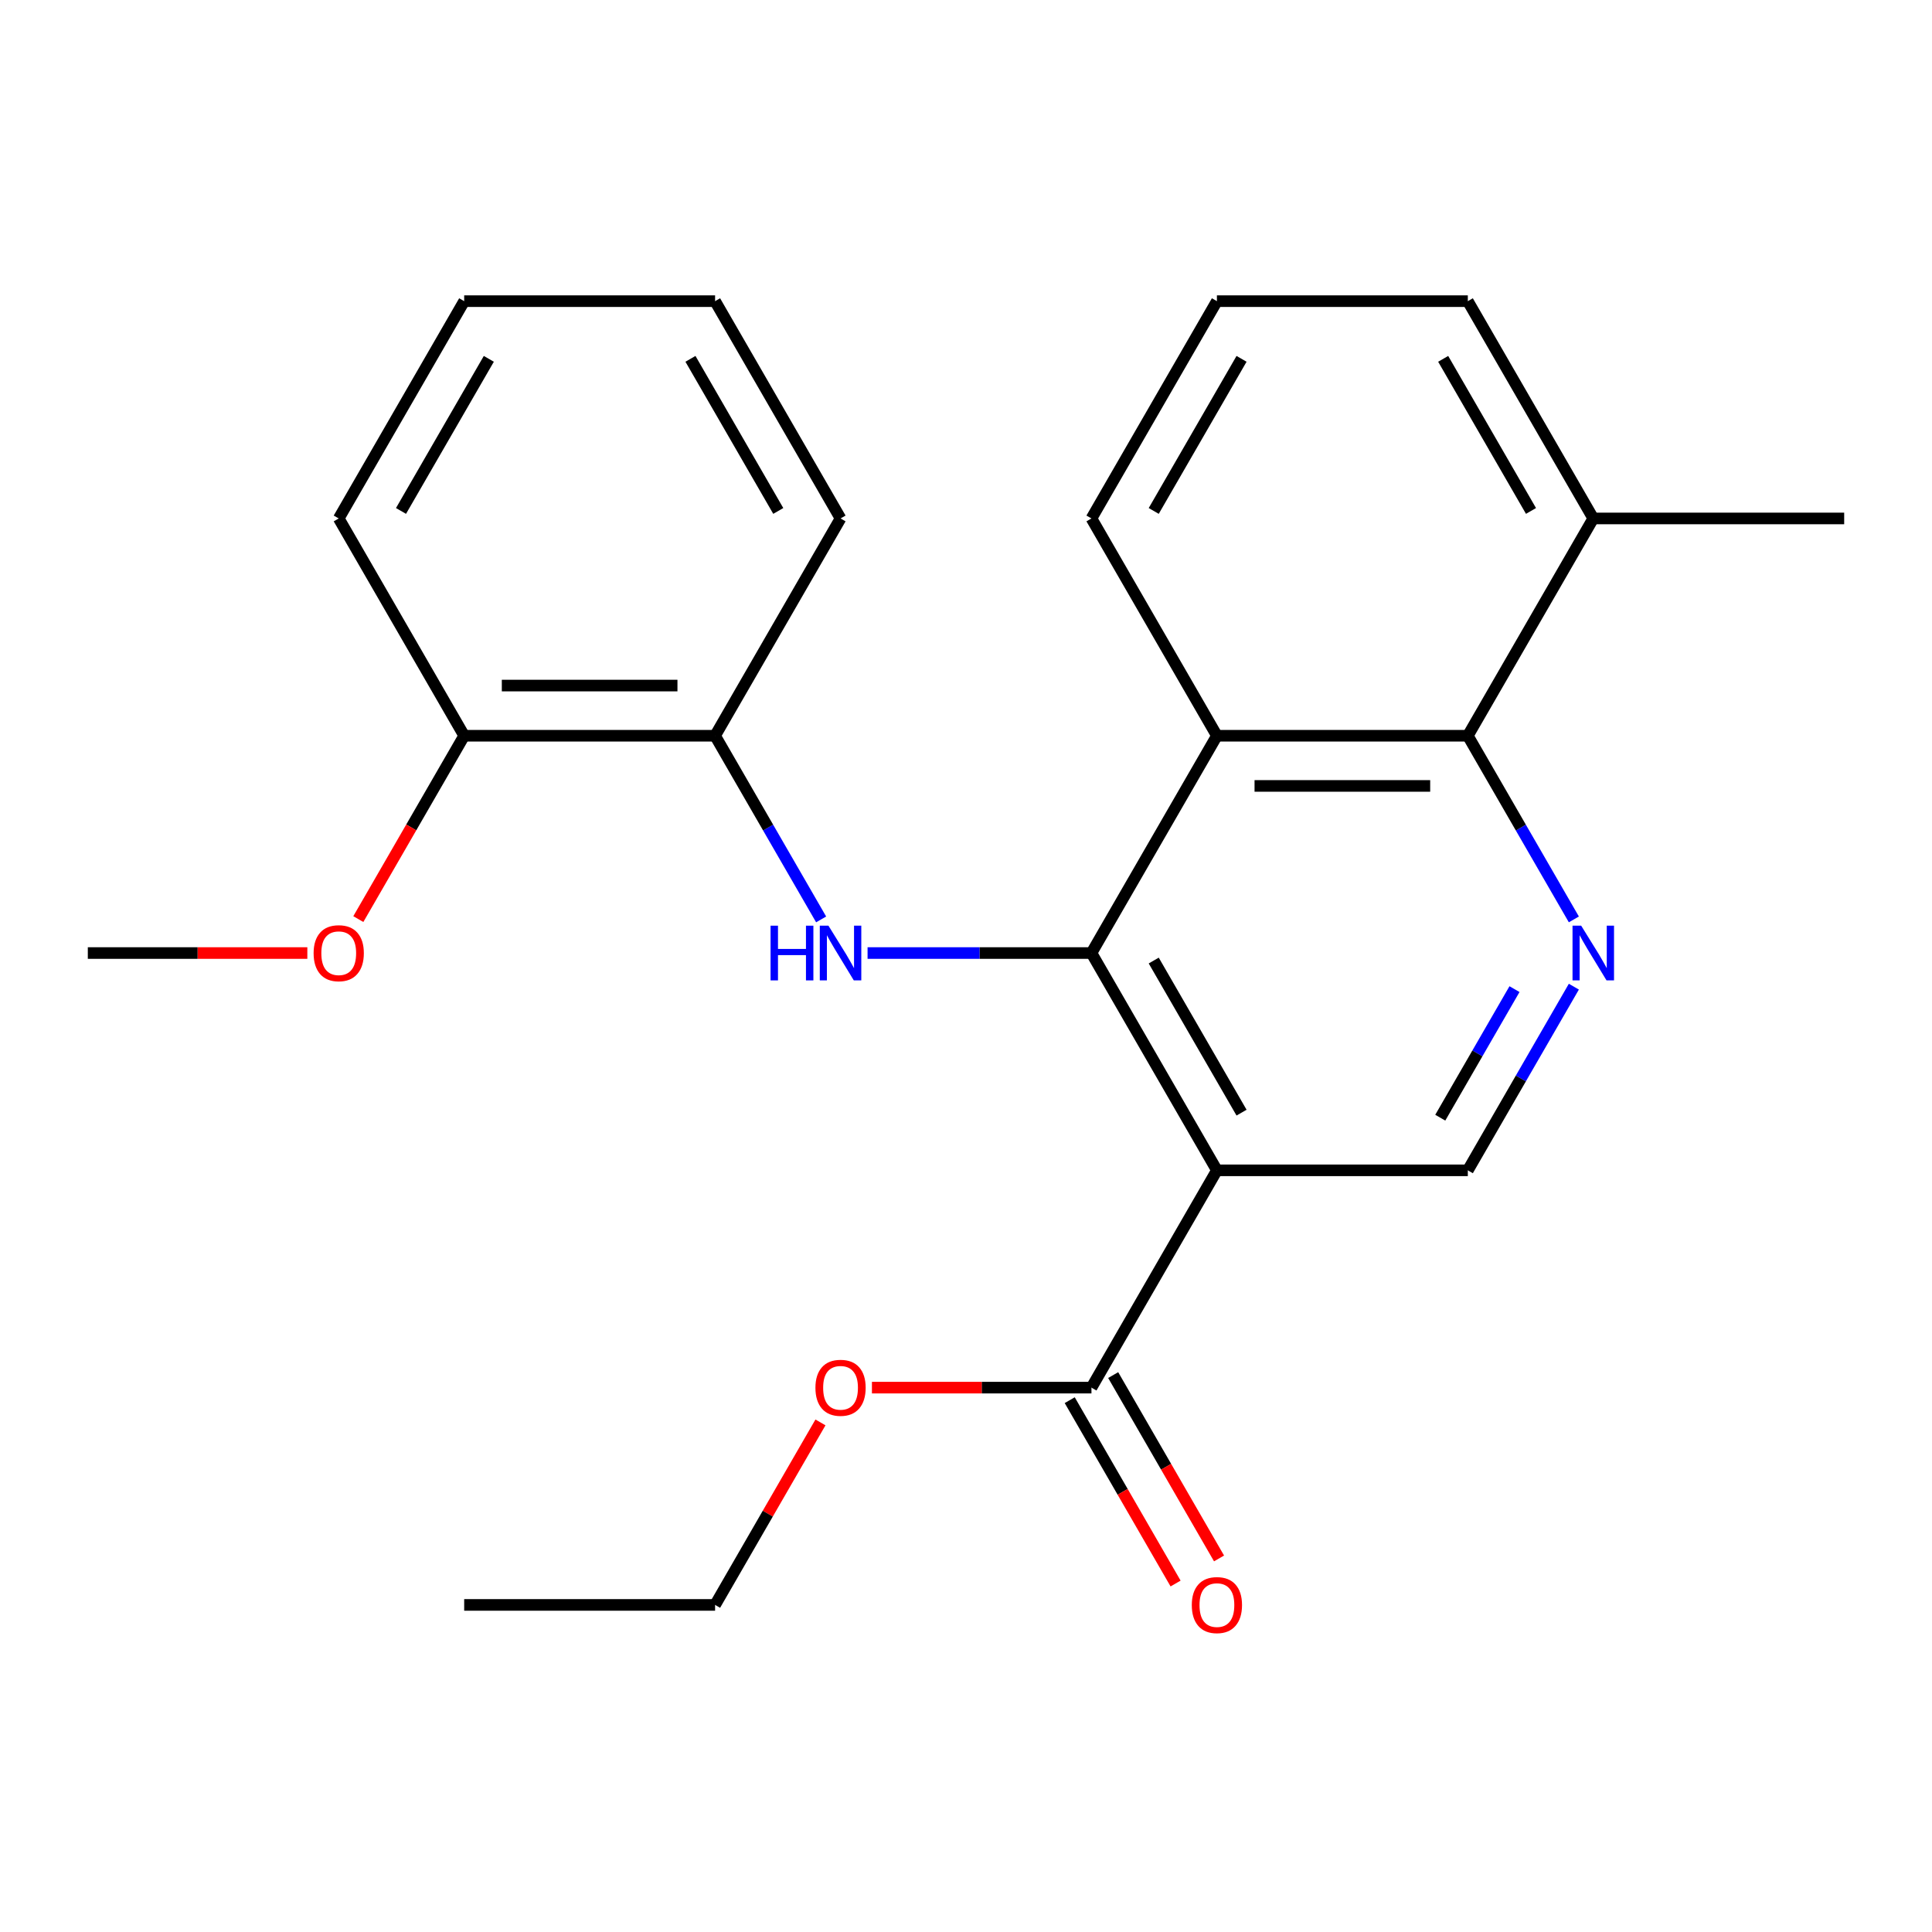 <?xml version='1.0' encoding='iso-8859-1'?>
<svg version='1.1' baseProfile='full'
              xmlns='http://www.w3.org/2000/svg'
                      xmlns:rdkit='http://www.rdkit.org/xml'
                      xmlns:xlink='http://www.w3.org/1999/xlink'
                  xml:space='preserve'
width='1000px' height='1000px' viewBox='0 0 1000 1000'>
<!-- END OF HEADER -->
<rect style='opacity:1.0;fill:#FFFFFF;stroke:none' width='1000' height='1000' x='0' y='0'> </rect>
<path class='bond-0' d='M 564.935,493.291 L 629.87,605.762' style='fill:none;fill-rule:evenodd;stroke:#000000;stroke-width:6px;stroke-linecap:butt;stroke-linejoin:miter;stroke-opacity:1' />
<path class='bond-0' d='M 597.169,497.175 L 642.624,575.904' style='fill:none;fill-rule:evenodd;stroke:#000000;stroke-width:6px;stroke-linecap:butt;stroke-linejoin:miter;stroke-opacity:1' />
<path class='bond-1' d='M 564.935,493.291 L 629.87,380.82' style='fill:none;fill-rule:evenodd;stroke:#000000;stroke-width:6px;stroke-linecap:butt;stroke-linejoin:miter;stroke-opacity:1' />
<path class='bond-2' d='M 564.935,493.291 L 506.993,493.291' style='fill:none;fill-rule:evenodd;stroke:#000000;stroke-width:6px;stroke-linecap:butt;stroke-linejoin:miter;stroke-opacity:1' />
<path class='bond-2' d='M 506.993,493.291 L 449.052,493.291' style='fill:none;fill-rule:evenodd;stroke:#0000FF;stroke-width:6px;stroke-linecap:butt;stroke-linejoin:miter;stroke-opacity:1' />
<path class='bond-5' d='M 629.87,605.762 L 564.935,718.233' style='fill:none;fill-rule:evenodd;stroke:#000000;stroke-width:6px;stroke-linecap:butt;stroke-linejoin:miter;stroke-opacity:1' />
<path class='bond-6' d='M 629.87,605.762 L 759.74,605.762' style='fill:none;fill-rule:evenodd;stroke:#000000;stroke-width:6px;stroke-linecap:butt;stroke-linejoin:miter;stroke-opacity:1' />
<path class='bond-4' d='M 629.87,380.82 L 759.74,380.82' style='fill:none;fill-rule:evenodd;stroke:#000000;stroke-width:6px;stroke-linecap:butt;stroke-linejoin:miter;stroke-opacity:1' />
<path class='bond-4' d='M 649.351,406.794 L 740.26,406.794' style='fill:none;fill-rule:evenodd;stroke:#000000;stroke-width:6px;stroke-linecap:butt;stroke-linejoin:miter;stroke-opacity:1' />
<path class='bond-12' d='M 629.87,380.82 L 564.935,268.349' style='fill:none;fill-rule:evenodd;stroke:#000000;stroke-width:6px;stroke-linecap:butt;stroke-linejoin:miter;stroke-opacity:1' />
<path class='bond-7' d='M 425.015,475.884 L 397.573,428.352' style='fill:none;fill-rule:evenodd;stroke:#0000FF;stroke-width:6px;stroke-linecap:butt;stroke-linejoin:miter;stroke-opacity:1' />
<path class='bond-7' d='M 397.573,428.352 L 370.13,380.82' style='fill:none;fill-rule:evenodd;stroke:#000000;stroke-width:6px;stroke-linecap:butt;stroke-linejoin:miter;stroke-opacity:1' />
<path class='bond-3' d='M 814.626,475.884 L 787.183,428.352' style='fill:none;fill-rule:evenodd;stroke:#0000FF;stroke-width:6px;stroke-linecap:butt;stroke-linejoin:miter;stroke-opacity:1' />
<path class='bond-3' d='M 787.183,428.352 L 759.74,380.82' style='fill:none;fill-rule:evenodd;stroke:#000000;stroke-width:6px;stroke-linecap:butt;stroke-linejoin:miter;stroke-opacity:1' />
<path class='bond-24' d='M 814.626,510.698 L 787.183,558.23' style='fill:none;fill-rule:evenodd;stroke:#0000FF;stroke-width:6px;stroke-linecap:butt;stroke-linejoin:miter;stroke-opacity:1' />
<path class='bond-24' d='M 787.183,558.23 L 759.74,605.762' style='fill:none;fill-rule:evenodd;stroke:#000000;stroke-width:6px;stroke-linecap:butt;stroke-linejoin:miter;stroke-opacity:1' />
<path class='bond-24' d='M 783.899,511.97 L 764.689,545.243' style='fill:none;fill-rule:evenodd;stroke:#0000FF;stroke-width:6px;stroke-linecap:butt;stroke-linejoin:miter;stroke-opacity:1' />
<path class='bond-24' d='M 764.689,545.243 L 745.479,578.515' style='fill:none;fill-rule:evenodd;stroke:#000000;stroke-width:6px;stroke-linecap:butt;stroke-linejoin:miter;stroke-opacity:1' />
<path class='bond-9' d='M 759.74,380.82 L 824.675,268.349' style='fill:none;fill-rule:evenodd;stroke:#000000;stroke-width:6px;stroke-linecap:butt;stroke-linejoin:miter;stroke-opacity:1' />
<path class='bond-8' d='M 553.688,724.726 L 581.084,772.178' style='fill:none;fill-rule:evenodd;stroke:#000000;stroke-width:6px;stroke-linecap:butt;stroke-linejoin:miter;stroke-opacity:1' />
<path class='bond-8' d='M 581.084,772.178 L 608.481,819.63' style='fill:none;fill-rule:evenodd;stroke:#FF0000;stroke-width:6px;stroke-linecap:butt;stroke-linejoin:miter;stroke-opacity:1' />
<path class='bond-8' d='M 576.182,711.739 L 603.579,759.191' style='fill:none;fill-rule:evenodd;stroke:#000000;stroke-width:6px;stroke-linecap:butt;stroke-linejoin:miter;stroke-opacity:1' />
<path class='bond-8' d='M 603.579,759.191 L 630.975,806.643' style='fill:none;fill-rule:evenodd;stroke:#FF0000;stroke-width:6px;stroke-linecap:butt;stroke-linejoin:miter;stroke-opacity:1' />
<path class='bond-11' d='M 564.935,718.233 L 508.123,718.233' style='fill:none;fill-rule:evenodd;stroke:#000000;stroke-width:6px;stroke-linecap:butt;stroke-linejoin:miter;stroke-opacity:1' />
<path class='bond-11' d='M 508.123,718.233 L 451.312,718.233' style='fill:none;fill-rule:evenodd;stroke:#FF0000;stroke-width:6px;stroke-linecap:butt;stroke-linejoin:miter;stroke-opacity:1' />
<path class='bond-10' d='M 370.13,380.82 L 240.26,380.82' style='fill:none;fill-rule:evenodd;stroke:#000000;stroke-width:6px;stroke-linecap:butt;stroke-linejoin:miter;stroke-opacity:1' />
<path class='bond-10' d='M 350.649,354.846 L 259.74,354.846' style='fill:none;fill-rule:evenodd;stroke:#000000;stroke-width:6px;stroke-linecap:butt;stroke-linejoin:miter;stroke-opacity:1' />
<path class='bond-15' d='M 370.13,380.82 L 435.065,268.349' style='fill:none;fill-rule:evenodd;stroke:#000000;stroke-width:6px;stroke-linecap:butt;stroke-linejoin:miter;stroke-opacity:1' />
<path class='bond-17' d='M 824.675,268.349 L 954.545,268.349' style='fill:none;fill-rule:evenodd;stroke:#000000;stroke-width:6px;stroke-linecap:butt;stroke-linejoin:miter;stroke-opacity:1' />
<path class='bond-25' d='M 824.675,268.349 L 759.74,155.878' style='fill:none;fill-rule:evenodd;stroke:#000000;stroke-width:6px;stroke-linecap:butt;stroke-linejoin:miter;stroke-opacity:1' />
<path class='bond-25' d='M 792.441,264.466 L 746.986,185.736' style='fill:none;fill-rule:evenodd;stroke:#000000;stroke-width:6px;stroke-linecap:butt;stroke-linejoin:miter;stroke-opacity:1' />
<path class='bond-13' d='M 240.26,380.82 L 212.863,428.272' style='fill:none;fill-rule:evenodd;stroke:#000000;stroke-width:6px;stroke-linecap:butt;stroke-linejoin:miter;stroke-opacity:1' />
<path class='bond-13' d='M 212.863,428.272 L 185.467,475.724' style='fill:none;fill-rule:evenodd;stroke:#FF0000;stroke-width:6px;stroke-linecap:butt;stroke-linejoin:miter;stroke-opacity:1' />
<path class='bond-18' d='M 240.26,380.82 L 175.325,268.349' style='fill:none;fill-rule:evenodd;stroke:#000000;stroke-width:6px;stroke-linecap:butt;stroke-linejoin:miter;stroke-opacity:1' />
<path class='bond-19' d='M 424.669,736.239 L 397.399,783.471' style='fill:none;fill-rule:evenodd;stroke:#FF0000;stroke-width:6px;stroke-linecap:butt;stroke-linejoin:miter;stroke-opacity:1' />
<path class='bond-19' d='M 397.399,783.471 L 370.13,830.703' style='fill:none;fill-rule:evenodd;stroke:#000000;stroke-width:6px;stroke-linecap:butt;stroke-linejoin:miter;stroke-opacity:1' />
<path class='bond-14' d='M 564.935,268.349 L 629.87,155.878' style='fill:none;fill-rule:evenodd;stroke:#000000;stroke-width:6px;stroke-linecap:butt;stroke-linejoin:miter;stroke-opacity:1' />
<path class='bond-14' d='M 597.169,264.466 L 642.624,185.736' style='fill:none;fill-rule:evenodd;stroke:#000000;stroke-width:6px;stroke-linecap:butt;stroke-linejoin:miter;stroke-opacity:1' />
<path class='bond-20' d='M 159.078,493.291 L 102.266,493.291' style='fill:none;fill-rule:evenodd;stroke:#FF0000;stroke-width:6px;stroke-linecap:butt;stroke-linejoin:miter;stroke-opacity:1' />
<path class='bond-20' d='M 102.266,493.291 L 45.455,493.291' style='fill:none;fill-rule:evenodd;stroke:#000000;stroke-width:6px;stroke-linecap:butt;stroke-linejoin:miter;stroke-opacity:1' />
<path class='bond-16' d='M 629.87,155.878 L 759.74,155.878' style='fill:none;fill-rule:evenodd;stroke:#000000;stroke-width:6px;stroke-linecap:butt;stroke-linejoin:miter;stroke-opacity:1' />
<path class='bond-22' d='M 435.065,268.349 L 370.13,155.878' style='fill:none;fill-rule:evenodd;stroke:#000000;stroke-width:6px;stroke-linecap:butt;stroke-linejoin:miter;stroke-opacity:1' />
<path class='bond-22' d='M 402.831,264.466 L 357.376,185.736' style='fill:none;fill-rule:evenodd;stroke:#000000;stroke-width:6px;stroke-linecap:butt;stroke-linejoin:miter;stroke-opacity:1' />
<path class='bond-26' d='M 175.325,268.349 L 240.26,155.878' style='fill:none;fill-rule:evenodd;stroke:#000000;stroke-width:6px;stroke-linecap:butt;stroke-linejoin:miter;stroke-opacity:1' />
<path class='bond-26' d='M 207.559,264.466 L 253.014,185.736' style='fill:none;fill-rule:evenodd;stroke:#000000;stroke-width:6px;stroke-linecap:butt;stroke-linejoin:miter;stroke-opacity:1' />
<path class='bond-21' d='M 370.13,830.703 L 240.26,830.703' style='fill:none;fill-rule:evenodd;stroke:#000000;stroke-width:6px;stroke-linecap:butt;stroke-linejoin:miter;stroke-opacity:1' />
<path class='bond-23' d='M 370.13,155.878 L 240.26,155.878' style='fill:none;fill-rule:evenodd;stroke:#000000;stroke-width:6px;stroke-linecap:butt;stroke-linejoin:miter;stroke-opacity:1' />
<path  class='atom-3' d='M 398.845 479.131
L 402.685 479.131
L 402.685 491.171
L 417.165 491.171
L 417.165 479.131
L 421.005 479.131
L 421.005 507.451
L 417.165 507.451
L 417.165 494.371
L 402.685 494.371
L 402.685 507.451
L 398.845 507.451
L 398.845 479.131
' fill='#0000FF'/>
<path  class='atom-3' d='M 428.805 479.131
L 438.085 494.131
Q 439.005 495.611, 440.485 498.291
Q 441.965 500.971, 442.045 501.131
L 442.045 479.131
L 445.805 479.131
L 445.805 507.451
L 441.925 507.451
L 431.965 491.051
Q 430.805 489.131, 429.565 486.931
Q 428.365 484.731, 428.005 484.051
L 428.005 507.451
L 424.325 507.451
L 424.325 479.131
L 428.805 479.131
' fill='#0000FF'/>
<path  class='atom-4' d='M 818.415 479.131
L 827.695 494.131
Q 828.615 495.611, 830.095 498.291
Q 831.575 500.971, 831.655 501.131
L 831.655 479.131
L 835.415 479.131
L 835.415 507.451
L 831.535 507.451
L 821.575 491.051
Q 820.415 489.131, 819.175 486.931
Q 817.975 484.731, 817.615 484.051
L 817.615 507.451
L 813.935 507.451
L 813.935 479.131
L 818.415 479.131
' fill='#0000FF'/>
<path  class='atom-9' d='M 616.87 830.783
Q 616.87 823.983, 620.23 820.183
Q 623.59 816.383, 629.87 816.383
Q 636.15 816.383, 639.51 820.183
Q 642.87 823.983, 642.87 830.783
Q 642.87 837.663, 639.47 841.583
Q 636.07 845.463, 629.87 845.463
Q 623.63 845.463, 620.23 841.583
Q 616.87 837.703, 616.87 830.783
M 629.87 842.263
Q 634.19 842.263, 636.51 839.383
Q 638.87 836.463, 638.87 830.783
Q 638.87 825.223, 636.51 822.423
Q 634.19 819.583, 629.87 819.583
Q 625.55 819.583, 623.19 822.383
Q 620.87 825.183, 620.87 830.783
Q 620.87 836.503, 623.19 839.383
Q 625.55 842.263, 629.87 842.263
' fill='#FF0000'/>
<path  class='atom-12' d='M 422.065 718.313
Q 422.065 711.513, 425.425 707.713
Q 428.785 703.913, 435.065 703.913
Q 441.345 703.913, 444.705 707.713
Q 448.065 711.513, 448.065 718.313
Q 448.065 725.193, 444.665 729.113
Q 441.265 732.993, 435.065 732.993
Q 428.825 732.993, 425.425 729.113
Q 422.065 725.233, 422.065 718.313
M 435.065 729.793
Q 439.385 729.793, 441.705 726.913
Q 444.065 723.993, 444.065 718.313
Q 444.065 712.753, 441.705 709.953
Q 439.385 707.113, 435.065 707.113
Q 430.745 707.113, 428.385 709.913
Q 426.065 712.713, 426.065 718.313
Q 426.065 724.033, 428.385 726.913
Q 430.745 729.793, 435.065 729.793
' fill='#FF0000'/>
<path  class='atom-14' d='M 162.325 493.371
Q 162.325 486.571, 165.685 482.771
Q 169.045 478.971, 175.325 478.971
Q 181.605 478.971, 184.965 482.771
Q 188.325 486.571, 188.325 493.371
Q 188.325 500.251, 184.925 504.171
Q 181.525 508.051, 175.325 508.051
Q 169.085 508.051, 165.685 504.171
Q 162.325 500.291, 162.325 493.371
M 175.325 504.851
Q 179.645 504.851, 181.965 501.971
Q 184.325 499.051, 184.325 493.371
Q 184.325 487.811, 181.965 485.011
Q 179.645 482.171, 175.325 482.171
Q 171.005 482.171, 168.645 484.971
Q 166.325 487.771, 166.325 493.371
Q 166.325 499.091, 168.645 501.971
Q 171.005 504.851, 175.325 504.851
' fill='#FF0000'/>
</svg>
